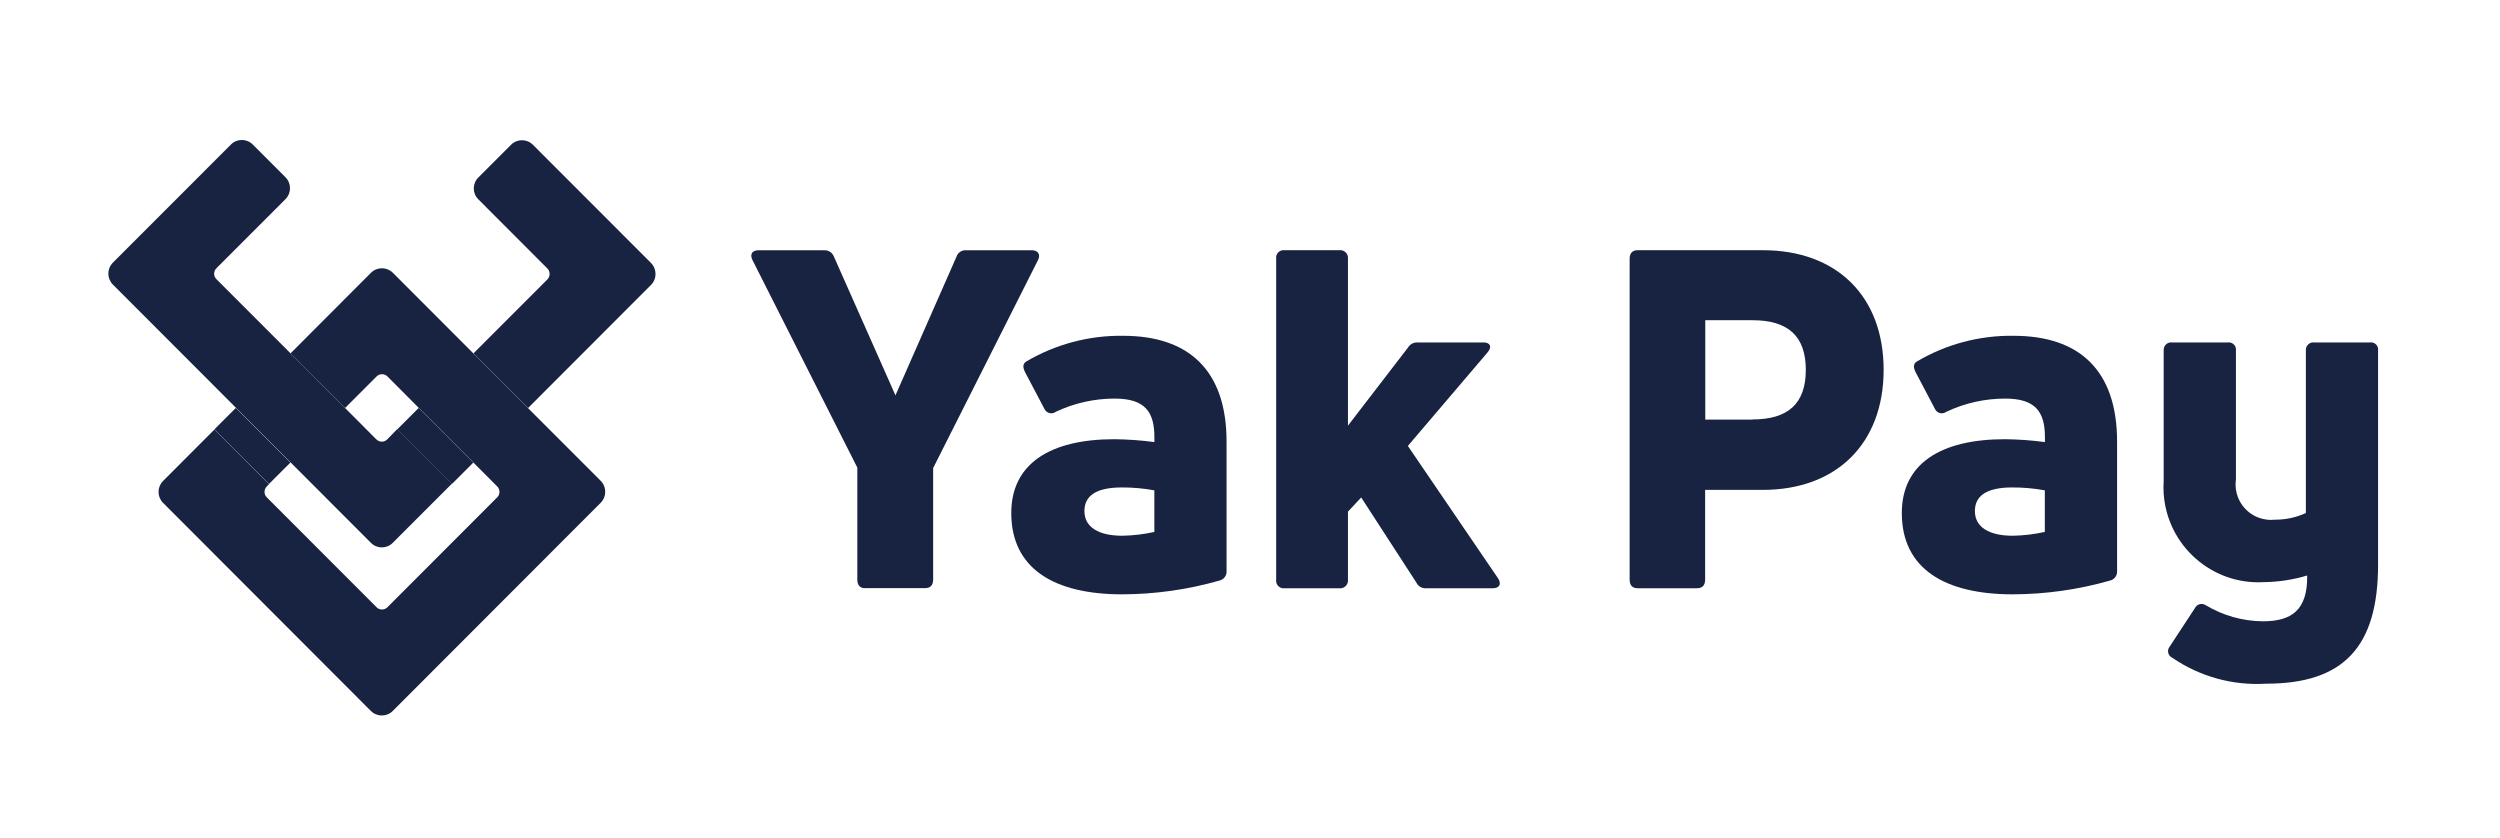<?xml version="1.0" encoding="UTF-8"?>
<svg xmlns="http://www.w3.org/2000/svg" xmlns:xlink="http://www.w3.org/1999/xlink" width="200px" height="67px" viewBox="0 0 200 67" version="1.1">
<g id="surface1">
<path style=" stroke:none;fill-rule:nonzero;fill:rgb(9.412%,13.725%,25.882%);fill-opacity:1;" d="M 31.785 34.348 L 33.496 32.633 L 37.863 37.008 L 36.152 38.719 L 31.785 34.348 "/>
<path style=" stroke:none;fill-rule:nonzero;fill:rgb(9.412%,13.725%,25.882%);fill-opacity:1;" d="M 17.152 34.348 L 18.867 32.633 L 23.234 37.004 L 21.52 38.715 L 17.152 34.344 "/>
<path style=" stroke:none;fill-rule:nonzero;fill:rgb(9.412%,13.725%,25.882%);fill-opacity:1;" d="M 69.223 47.059 C 68.809 47.059 68.586 46.828 68.586 46.375 L 68.586 37.41 L 60.199 20.809 C 59.969 20.359 60.16 20.02 60.688 20.02 L 65.969 20.02 C 66.309 20.02 66.609 20.234 66.723 20.551 L 71.637 31.629 L 76.512 20.551 C 76.613 20.223 76.922 20.004 77.266 20.02 L 82.551 20.02 C 83.039 20.02 83.27 20.359 83.039 20.809 L 74.652 37.445 L 74.652 46.367 C 74.652 46.82 74.422 47.051 74.016 47.051 L 69.223 47.051 L 69.223 47.059 "/>
<path style=" stroke:none;fill-rule:nonzero;fill:rgb(9.412%,13.725%,25.882%);fill-opacity:1;" d="M 89.777 42.859 C 90.645 42.844 91.504 42.742 92.348 42.555 L 92.348 39.227 C 91.488 39.07 90.613 38.992 89.742 38.996 C 87.664 38.996 86.754 39.68 86.754 40.887 C 86.754 42.219 87.961 42.859 89.777 42.859 Z M 89.852 26.863 C 95.062 26.863 98.125 29.586 98.125 35.332 L 98.125 45.691 C 98.145 46.051 97.902 46.367 97.555 46.445 C 95.027 47.168 92.41 47.539 89.777 47.547 C 84.344 47.547 80.902 45.504 80.902 41.039 C 80.902 37.109 83.996 35.137 89.141 35.137 C 90.215 35.148 91.289 35.223 92.352 35.367 L 92.352 34.984 C 92.352 32.98 91.633 31.887 89.176 31.887 C 87.547 31.887 85.934 32.246 84.461 32.945 C 84.191 33.145 83.812 33.086 83.617 32.816 C 83.594 32.785 83.57 32.75 83.555 32.715 L 82.004 29.77 C 81.816 29.387 81.816 29.129 82.074 28.934 C 84.426 27.543 87.117 26.824 89.852 26.863 "/>
<path style=" stroke:none;fill-rule:nonzero;fill:rgb(9.412%,13.725%,25.882%);fill-opacity:1;" d="M 114.098 47.059 C 113.766 47.09 113.449 46.906 113.309 46.605 L 108.895 39.797 L 107.836 40.934 L 107.836 46.375 C 107.871 46.719 107.625 47.023 107.285 47.059 C 107.242 47.062 107.195 47.062 107.156 47.059 L 102.773 47.059 C 102.445 47.105 102.137 46.871 102.094 46.543 C 102.086 46.484 102.086 46.43 102.094 46.375 L 102.094 20.699 C 102.047 20.367 102.277 20.062 102.609 20.016 C 102.664 20.008 102.719 20.008 102.773 20.016 L 107.156 20.016 C 107.496 19.98 107.801 20.227 107.836 20.566 C 107.84 20.609 107.84 20.656 107.836 20.699 L 107.836 34.051 L 112.637 27.809 C 112.801 27.535 113.105 27.371 113.426 27.395 L 118.676 27.395 C 119.207 27.395 119.391 27.73 119.012 28.184 L 112.629 35.676 L 119.844 46.266 C 120.145 46.719 119.953 47.059 119.43 47.059 L 114.098 47.059 "/>
<path style=" stroke:none;fill-rule:nonzero;fill:rgb(9.412%,13.725%,25.882%);fill-opacity:1;" d="M 140.199 33.555 C 143.07 33.555 144.465 32.27 144.465 29.586 C 144.465 26.906 143.062 25.617 140.199 25.617 L 136.422 25.617 L 136.422 33.566 L 140.199 33.566 Z M 141.023 20.016 C 146.957 20.016 150.691 23.719 150.691 29.586 C 150.691 35.453 146.949 39.191 141.023 39.191 L 136.41 39.191 L 136.41 46.375 C 136.41 46.824 136.184 47.059 135.773 47.059 L 131.012 47.059 C 130.594 47.059 130.371 46.828 130.371 46.375 L 130.371 20.699 C 130.371 20.246 130.602 20.016 131.012 20.016 L 141.027 20.016 "/>
<path style=" stroke:none;fill-rule:nonzero;fill:rgb(9.412%,13.725%,25.882%);fill-opacity:1;" d="M 161.016 42.859 C 161.879 42.844 162.738 42.742 163.586 42.555 L 163.586 39.227 C 162.727 39.07 161.852 38.992 160.977 38.996 C 158.902 38.996 157.992 39.68 157.992 40.887 C 157.992 42.219 159.207 42.859 161.016 42.859 Z M 161.094 26.863 C 166.309 26.863 169.367 29.586 169.367 35.332 L 169.367 45.691 C 169.387 46.051 169.145 46.367 168.801 46.445 C 166.27 47.168 163.656 47.539 161.023 47.547 C 155.586 47.547 152.145 45.504 152.145 41.039 C 152.145 37.109 155.238 35.137 160.383 35.137 C 161.457 35.148 162.531 35.223 163.594 35.367 L 163.594 34.984 C 163.594 32.98 162.875 31.887 160.418 31.887 C 158.789 31.887 157.176 32.246 155.703 32.945 C 155.43 33.145 155.051 33.086 154.855 32.816 C 154.832 32.785 154.812 32.75 154.797 32.715 L 153.246 29.77 C 153.059 29.387 153.059 29.129 153.324 28.934 C 155.672 27.539 158.359 26.824 161.09 26.863 "/>
<path style=" stroke:none;fill-rule:nonzero;fill:rgb(9.412%,13.725%,25.882%);fill-opacity:1;" d="M 184.469 28.035 C 184.445 27.699 184.699 27.41 185.031 27.391 C 185.074 27.387 185.109 27.391 185.152 27.395 L 189.609 27.395 C 189.926 27.355 190.211 27.582 190.246 27.898 C 190.254 27.945 190.254 27.988 190.246 28.035 L 190.246 45.168 C 190.246 51.746 187.492 54.695 181.293 54.695 C 178.625 54.859 175.98 54.129 173.777 52.617 C 173.488 52.484 173.363 52.141 173.496 51.852 C 173.52 51.805 173.551 51.754 173.586 51.711 L 175.594 48.648 C 175.738 48.352 176.098 48.23 176.391 48.379 C 176.418 48.391 176.441 48.402 176.461 48.418 C 177.844 49.246 179.418 49.691 181.031 49.703 C 183.301 49.703 184.617 48.832 184.574 46.039 C 183.461 46.375 182.305 46.555 181.137 46.57 C 176.945 46.824 173.348 43.629 173.09 39.434 C 173.07 39.113 173.074 38.793 173.094 38.473 L 173.094 28.035 C 173.07 27.699 173.324 27.41 173.66 27.391 C 173.699 27.387 173.738 27.391 173.777 27.395 L 178.234 27.395 C 178.551 27.359 178.836 27.582 178.875 27.898 C 178.879 27.945 178.879 27.988 178.875 28.035 L 178.875 38.359 C 178.656 39.914 179.734 41.348 181.285 41.562 C 181.527 41.598 181.77 41.602 182.012 41.574 C 182.859 41.578 183.699 41.395 184.469 41.043 L 184.469 28.035 "/>
<path style=" stroke:none;fill-rule:nonzero;fill:rgb(9.412%,13.725%,25.882%);fill-opacity:1;" d="M 48.059 38.469 L 42.234 32.641 L 37.867 28.27 L 31.426 21.82 C 30.941 21.34 30.164 21.34 29.68 21.82 L 23.242 28.27 L 27.605 32.641 L 30.121 30.121 C 30.359 29.879 30.75 29.875 30.992 30.113 C 30.992 30.117 30.996 30.121 31 30.121 L 33.512 32.641 L 37.879 37.012 L 39.773 38.91 C 40.016 39.145 40.02 39.539 39.785 39.781 C 39.781 39.781 39.777 39.785 39.773 39.789 L 31 48.574 C 30.762 48.816 30.371 48.824 30.129 48.586 C 30.125 48.582 30.121 48.578 30.121 48.574 L 21.344 39.789 C 21.102 39.551 21.102 39.16 21.34 38.918 C 21.34 38.914 21.344 38.914 21.344 38.91 L 21.523 38.73 L 17.156 34.359 L 13.043 38.48 C 12.562 38.965 12.562 39.742 13.043 40.227 L 29.672 56.879 C 30.156 57.359 30.938 57.359 31.418 56.879 L 48.051 40.227 C 48.535 39.746 48.543 38.961 48.062 38.473 L 48.059 38.469 "/>
<path style=" stroke:none;fill-rule:nonzero;fill:rgb(9.412%,13.725%,25.882%);fill-opacity:1;" d="M 30.984 35.148 C 30.746 35.391 30.359 35.395 30.117 35.156 C 30.113 35.152 30.109 35.152 30.105 35.148 L 27.594 32.629 L 23.23 28.254 L 17.316 22.336 C 17.074 22.102 17.07 21.707 17.309 21.465 C 17.312 21.461 17.312 21.461 17.316 21.457 L 22.84 15.93 C 23.32 15.445 23.32 14.664 22.84 14.184 L 20.219 11.559 C 19.738 11.078 18.957 11.078 18.477 11.559 L 9.027 21.016 C 8.547 21.5 8.547 22.277 9.027 22.762 L 18.867 32.613 L 23.234 36.98 L 29.676 43.43 C 30.156 43.914 30.938 43.914 31.418 43.43 L 36.152 38.695 L 31.785 34.324 L 30.984 35.145 "/>
<path style=" stroke:none;fill-rule:nonzero;fill:rgb(9.412%,13.725%,25.882%);fill-opacity:1;" d="M 52.078 21.035 L 42.629 11.578 C 42.148 11.098 41.367 11.098 40.887 11.578 L 38.266 14.199 C 37.781 14.684 37.781 15.465 38.266 15.945 L 43.789 21.477 C 44.027 21.711 44.031 22.105 43.797 22.348 C 43.793 22.352 43.789 22.352 43.789 22.355 L 37.875 28.273 L 42.242 32.645 L 52.082 22.793 C 52.566 22.309 52.562 21.523 52.078 21.035 "/>
</g>
</svg>
